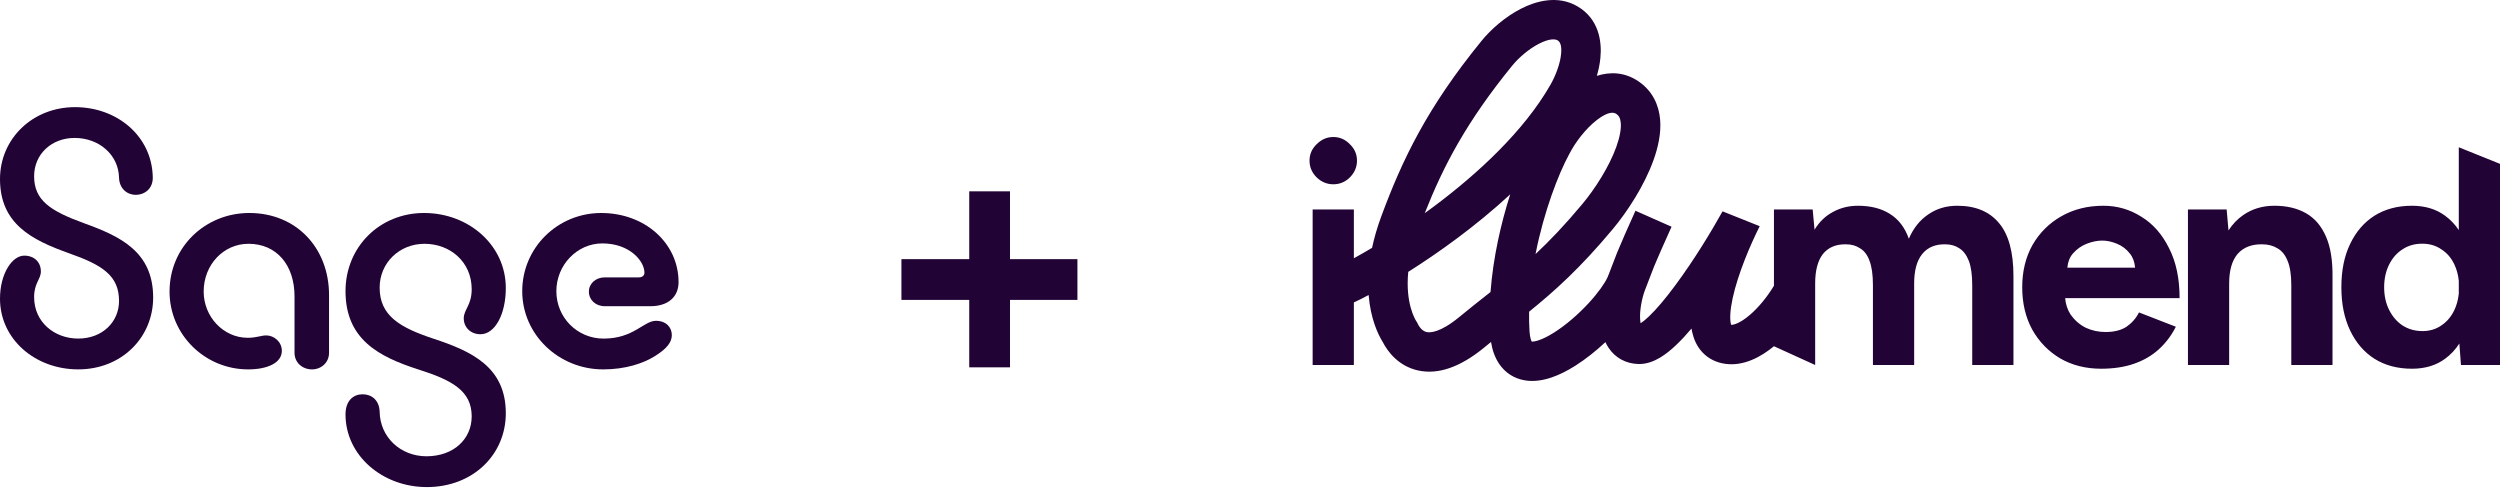 <svg width="210" height="41" viewBox="0 0 210 41" fill="none" xmlns="http://www.w3.org/2000/svg">
<g clip-path="url(#clip0_3087_7455)">
<path d="M6.299 9C9.865 9 12.765 11.455 12.832 14.872C12.865 15.834 12.165 16.365 11.399 16.365C10.665 16.365 10.032 15.834 9.999 14.938C9.965 13.014 8.333 11.587 6.266 11.587C4.332 11.587 2.866 12.947 2.866 14.805C2.866 16.829 4.233 17.725 7.066 18.753C10.098 19.848 12.865 21.142 12.865 24.99C12.865 28.341 10.232 31.028 6.566 31.028C2.967 31.028 0 28.506 0 25.09C0 22.966 1.033 21.473 2.033 21.473C2.9 21.473 3.433 22.037 3.433 22.8C3.433 23.464 2.866 23.762 2.866 24.957C2.866 27.08 4.599 28.44 6.566 28.44C8.632 28.44 9.999 27.013 9.999 25.288C9.999 23.165 8.632 22.27 5.799 21.274C2.633 20.147 0 18.787 0 15.038C0 11.654 2.733 9 6.299 9Z" fill="#220335"/>
<path d="M20.841 31.029C17.241 31.029 14.242 28.142 14.242 24.493C14.242 20.711 17.275 17.891 20.941 17.891C24.874 17.891 27.64 20.811 27.64 24.792V29.635C27.64 30.465 26.974 31.029 26.207 31.029C25.407 31.029 24.74 30.465 24.74 29.635V24.891C24.74 22.27 23.241 20.478 20.874 20.478C18.775 20.478 17.108 22.237 17.108 24.493C17.108 26.583 18.741 28.374 20.808 28.374C21.575 28.374 21.908 28.175 22.375 28.175C23.008 28.175 23.675 28.706 23.675 29.469C23.674 30.497 22.44 31.029 20.841 31.029Z" fill="#220335"/>
<path d="M35.856 40.915C32.123 40.915 29.023 38.261 29.023 34.81C29.023 33.649 29.69 33.119 30.457 33.119C31.223 33.119 31.856 33.617 31.89 34.578C31.923 36.735 33.656 38.327 35.823 38.327C38.123 38.327 39.622 36.867 39.622 34.976C39.622 32.819 37.956 31.924 35.123 31.028C31.823 29.966 29.023 28.506 29.023 24.459C29.023 20.744 31.89 17.891 35.622 17.891C39.388 17.891 42.488 20.611 42.488 24.194C42.488 26.384 41.589 28.076 40.355 28.076C39.522 28.076 38.955 27.479 38.955 26.749C38.955 25.986 39.622 25.654 39.622 24.294C39.622 22.005 37.822 20.479 35.656 20.479C33.556 20.479 31.89 22.072 31.89 24.162C31.89 26.517 33.589 27.513 36.389 28.442C39.622 29.503 42.488 30.83 42.488 34.712C42.488 38.195 39.722 40.915 35.856 40.915Z" fill="#220335"/>
<path d="M50.666 31.029C46.933 31.029 43.867 28.109 43.867 24.46C43.867 20.811 46.834 17.892 50.499 17.892C54.199 17.892 56.999 20.447 56.999 23.698C56.999 24.958 56.099 25.721 54.633 25.721H50.8C50.033 25.721 49.467 25.191 49.467 24.494C49.467 23.83 50.033 23.299 50.8 23.299H53.666C53.933 23.299 54.133 23.166 54.133 22.901C54.133 21.939 52.9 20.446 50.6 20.446C48.467 20.446 46.734 22.27 46.734 24.46C46.734 26.683 48.501 28.442 50.7 28.442C53.234 28.442 54.067 26.948 55.1 26.948C55.967 26.948 56.433 27.512 56.433 28.143C56.433 28.74 56.033 29.271 55.033 29.901C54.032 30.531 52.533 31.029 50.666 31.029Z" fill="#220335"/>
</g>
<path d="M81.416 30.856V16.072H84.84V30.856H81.416ZM75.72 25.192V21.768H90.504V25.192H75.72Z" fill="#220335"/>
<path fill-rule="evenodd" clip-rule="evenodd" d="M132.515 0.538C130.85 -0.439 129.011 0.092 127.759 0.733C126.442 1.408 125.245 2.458 124.461 3.419C119.872 9.046 117.796 13.406 116.035 18.155C115.683 19.103 115.429 19.991 115.254 20.819C114.69 21.155 114.175 21.448 113.725 21.694V17.596H110.262V30.659H113.725V25.405C114.058 25.252 114.477 25.043 114.965 24.783C115.125 26.762 115.746 28.078 116.143 28.715C116.582 29.577 117.498 30.755 119.105 31.116C120.8 31.496 122.679 30.837 124.693 29.177C124.879 29.024 125.062 28.874 125.245 28.726C125.353 29.398 125.565 30.024 125.926 30.559C126.449 31.335 127.207 31.796 128.059 31.945C128.852 32.084 129.635 31.94 130.307 31.715C130.992 31.486 131.671 31.134 132.31 30.732C133.188 30.178 134.062 29.481 134.855 28.739C134.935 28.913 135.03 29.084 135.143 29.248C135.688 30.046 136.551 30.546 137.622 30.577C138.339 30.598 138.966 30.323 139.423 30.053C139.903 29.77 140.364 29.392 140.793 28.985C141.219 28.582 141.653 28.11 142.087 27.599C142.103 27.703 142.123 27.805 142.146 27.907C142.276 28.487 142.534 29.107 143.026 29.62C143.537 30.153 144.196 30.461 144.921 30.562C146.496 30.782 147.955 29.954 149.011 29.084L152.474 30.659V23.814C152.474 22.717 152.692 21.89 153.129 21.332C153.584 20.775 154.231 20.505 155.07 20.523C155.525 20.523 155.919 20.636 156.251 20.862C156.601 21.071 156.863 21.419 157.038 21.907C157.23 22.395 157.326 23.083 157.326 23.971V30.659H160.789V23.814C160.789 22.717 161.016 21.89 161.471 21.332C161.925 20.775 162.572 20.505 163.412 20.523C163.866 20.523 164.26 20.636 164.592 20.862C164.924 21.071 165.187 21.419 165.379 21.907C165.571 22.395 165.667 23.083 165.667 23.971V30.659H169.13V23.187C169.13 21.184 168.728 19.704 167.923 18.746C167.119 17.771 165.947 17.283 164.408 17.283C163.482 17.283 162.668 17.527 161.969 18.015C161.27 18.485 160.727 19.164 160.343 20.052C160.01 19.112 159.477 18.415 158.743 17.962C158.026 17.509 157.134 17.283 156.067 17.283C155.298 17.283 154.598 17.457 153.969 17.805C153.339 18.136 152.823 18.633 152.421 19.295L152.264 17.596H149.011V24.002C148.444 24.945 147.711 25.84 146.97 26.469C146.154 27.163 145.622 27.294 145.417 27.287C145.408 27.262 145.398 27.228 145.389 27.184C145.299 26.784 145.322 26.066 145.545 25.04C145.979 23.043 146.994 20.628 147.816 19.001L144.694 17.753C143.718 19.504 142.312 21.823 140.719 23.974C139.919 25.056 139.156 25.967 138.502 26.588C138.221 26.854 137.991 27.037 137.814 27.153C137.795 27.062 137.779 26.949 137.771 26.815C137.723 26.056 137.92 25.066 138.167 24.397C138.177 24.371 138.188 24.345 138.197 24.319C138.542 23.416 138.77 22.827 138.92 22.443L138.92 22.443C138.92 22.442 138.922 22.439 138.924 22.433C138.925 22.43 138.926 22.427 138.928 22.423C138.934 22.409 138.941 22.392 138.95 22.369C138.969 22.325 138.992 22.269 139.02 22.204C139.075 22.074 139.143 21.913 139.213 21.752C139.354 21.422 139.489 21.109 139.521 21.038L140.41 19.045L137.378 17.703L136.489 19.695C136.411 19.871 135.912 21.031 135.829 21.242C135.676 21.633 135.449 22.22 135.111 23.106L135.105 23.104C135.082 23.162 135.06 23.222 135.038 23.283C134.804 23.793 134.256 24.587 133.435 25.475C132.563 26.417 131.518 27.32 130.535 27.939C130.045 28.249 129.609 28.462 129.249 28.583C128.932 28.689 128.747 28.699 128.666 28.694C128.617 28.608 128.511 28.356 128.478 27.804C128.445 27.267 128.435 26.726 128.445 26.182C130.564 24.467 132.728 22.538 135.482 19.234C136.688 17.788 138.118 15.606 138.892 13.458C139.277 12.388 139.546 11.202 139.452 10.06C139.353 8.862 138.842 7.674 137.675 6.863C136.476 6.029 135.23 6.025 134.135 6.371C134.275 5.89 134.38 5.391 134.431 4.893C134.577 3.478 134.303 1.589 132.515 0.538ZM118.98 26.999C118.85 26.802 118.041 25.438 118.293 22.836C119.562 22.035 120.964 21.086 122.399 20.016C123.865 18.923 125.391 17.684 126.86 16.324C126.091 18.724 125.426 21.595 125.203 24.53C125.108 24.605 125.013 24.68 124.917 24.756L124.904 24.767L124.9 24.77L124.896 24.772C124.163 25.35 123.4 25.952 122.578 26.631C120.938 27.982 120.097 27.95 119.834 27.892C119.544 27.826 119.273 27.576 119.087 27.189L119.04 27.091L118.98 26.999ZM132.93 17.123C131.453 18.894 130.182 20.223 128.985 21.342C129.688 17.752 130.925 14.581 131.788 12.999L131.8 12.977L131.811 12.955C132.324 11.944 133.224 10.773 134.162 10.06C135.167 9.294 135.599 9.45 135.776 9.573C135.973 9.71 136.11 9.904 136.145 10.331C136.185 10.814 136.074 11.495 135.769 12.342C135.162 14.027 133.968 15.877 132.93 17.123ZM127.037 5.502C123.173 10.24 121.236 13.962 119.679 17.907C119.921 17.732 120.165 17.553 120.411 17.37C124.138 14.591 128.004 11.016 130.231 7.133C130.662 6.382 131.044 5.393 131.13 4.556C131.218 3.702 130.986 3.477 130.829 3.385C130.664 3.288 130.2 3.199 129.277 3.672C128.42 4.111 127.57 4.848 127.037 5.502ZM206.721 30.659L206.585 28.857C206.253 29.371 205.852 29.797 205.384 30.137C204.632 30.694 203.705 30.973 202.603 30.973C201.397 30.973 200.347 30.694 199.455 30.137C198.581 29.579 197.899 28.787 197.41 27.759C196.92 26.732 196.675 25.521 196.675 24.128C196.675 22.717 196.92 21.507 197.41 20.496C197.899 19.469 198.581 18.676 199.455 18.119C200.347 17.562 201.397 17.283 202.603 17.283C203.705 17.283 204.632 17.562 205.384 18.119C205.83 18.442 206.215 18.845 206.538 19.327V12.371L210 13.764V30.659H206.721ZM206.17 26.035C206.365 25.622 206.487 25.165 206.538 24.665V23.59C206.487 23.091 206.365 22.634 206.17 22.221C205.908 21.663 205.541 21.237 205.069 20.941C204.614 20.627 204.081 20.47 203.469 20.47C202.839 20.47 202.288 20.627 201.816 20.941C201.344 21.237 200.968 21.663 200.688 22.221C200.409 22.778 200.269 23.414 200.269 24.128C200.269 24.842 200.409 25.478 200.688 26.035C200.968 26.592 201.344 27.028 201.816 27.341C202.306 27.655 202.865 27.811 203.495 27.811C204.089 27.811 204.614 27.655 205.069 27.341C205.541 27.028 205.908 26.592 206.17 26.035ZM183.787 30.659V17.596H187.039L187.193 19.356C187.538 18.826 187.95 18.396 188.429 18.067C189.181 17.544 190.056 17.283 191.052 17.283C192.084 17.283 192.967 17.492 193.702 17.91C194.436 18.328 194.996 18.981 195.38 19.869C195.765 20.74 195.949 21.872 195.931 23.266V23.971V30.659H192.469V23.971C192.469 23.083 192.364 22.395 192.154 21.907C191.962 21.419 191.682 21.071 191.315 20.862C190.948 20.636 190.519 20.523 190.029 20.523C189.138 20.505 188.447 20.775 187.957 21.332C187.485 21.89 187.249 22.717 187.249 23.814V30.659H183.787ZM173.066 30.111C174.063 30.685 175.208 30.973 176.502 30.973C177.534 30.973 178.452 30.833 179.256 30.555C180.061 30.276 180.752 29.875 181.329 29.353C181.923 28.813 182.404 28.177 182.771 27.446L179.676 26.244C179.431 26.732 179.082 27.132 178.627 27.446C178.172 27.742 177.586 27.89 176.87 27.89C176.275 27.89 175.715 27.768 175.191 27.524C174.684 27.263 174.264 26.897 173.932 26.427C173.669 26.02 173.516 25.558 173.473 25.042H183.086C183.086 23.388 182.789 21.986 182.194 20.836C181.617 19.669 180.839 18.79 179.86 18.197C178.898 17.588 177.84 17.283 176.686 17.283C175.357 17.283 174.177 17.579 173.145 18.171C172.131 18.746 171.326 19.547 170.732 20.575C170.155 21.602 169.866 22.787 169.866 24.128C169.866 25.469 170.146 26.653 170.705 27.681C171.283 28.709 172.069 29.518 173.066 30.111ZM173.657 22.482H179.348C179.306 22.001 179.161 21.609 178.915 21.306C178.618 20.923 178.251 20.645 177.814 20.47C177.394 20.296 176.983 20.209 176.581 20.209C176.179 20.209 175.75 20.296 175.296 20.47C174.841 20.645 174.448 20.923 174.115 21.306C173.855 21.609 173.702 22.001 173.657 22.482ZM110.603 14.906C111.005 15.289 111.469 15.48 111.993 15.48C112.536 15.48 112.999 15.289 113.384 14.906C113.786 14.505 113.987 14.035 113.987 13.495C113.987 12.955 113.786 12.493 113.384 12.11C112.999 11.71 112.536 11.509 111.993 11.509C111.469 11.509 111.005 11.71 110.603 12.11C110.201 12.493 110 12.955 110 13.495C110 14.035 110.201 14.505 110.603 14.906Z" fill="#220335"/>
<defs>
<clipPath id="clip0_3087_7455">
<rect width="57" height="32" fill="white" transform="translate(0 9)"/>
</clipPath>
</defs>
</svg>

